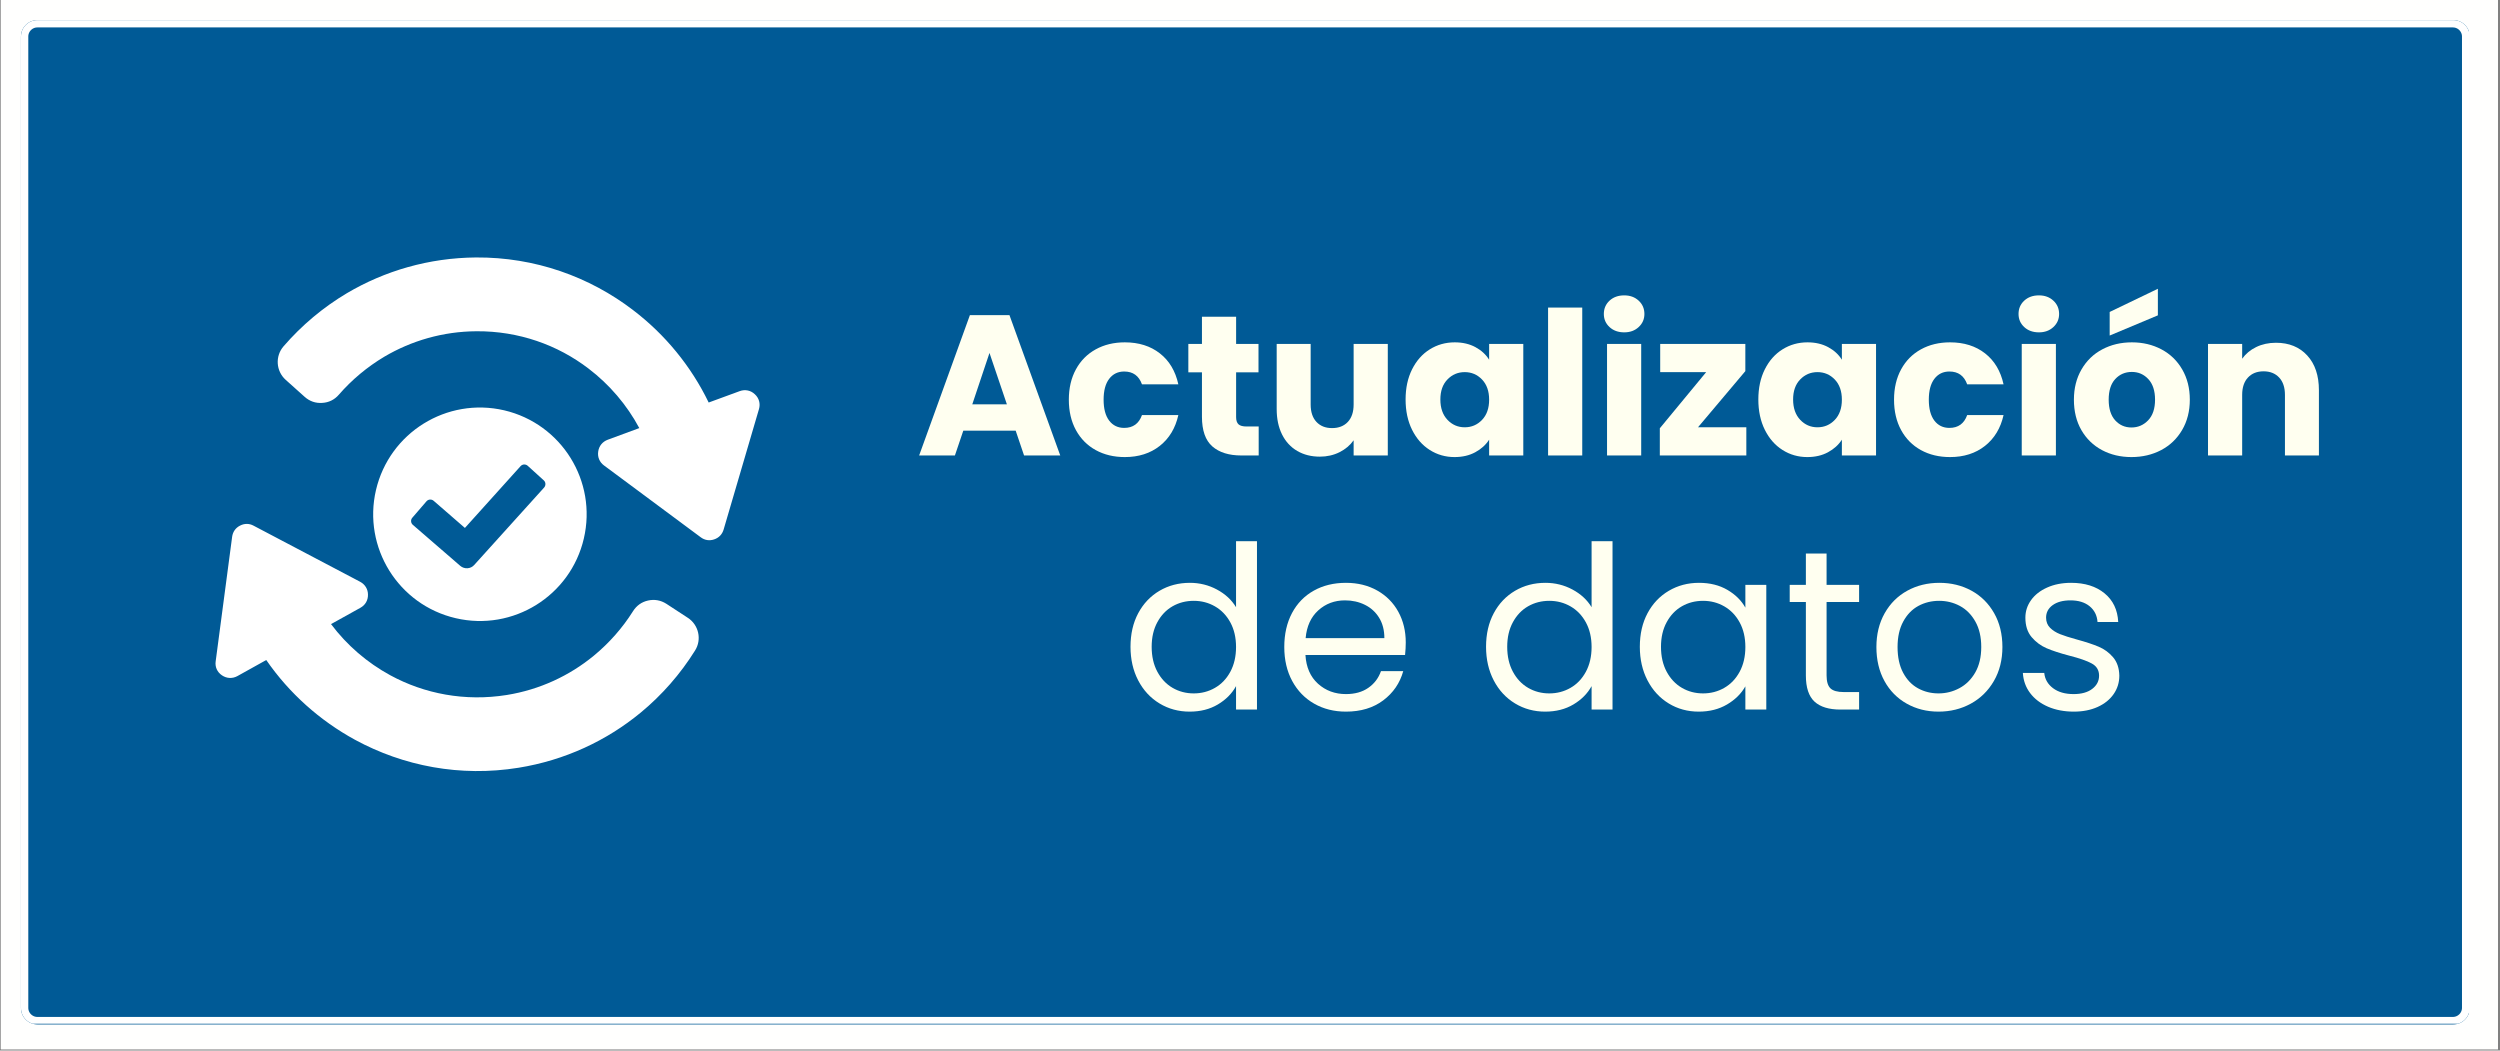 <svg version="1.0" preserveAspectRatio="xMidYMid meet" height="574" viewBox="0 0 1024.5 430.5" zoomAndPan="magnify" width="1366" xmlns:xlink="http://www.w3.org/1999/xlink" xmlns="http://www.w3.org/2000/svg"><rect x="0" y="0" width="1024.5" height="430.5" fill="#808080" stroke="none"/><defs><g></g><clipPath id="efde891e43"><path clip-rule="nonzero" d="M 0.344 0 L 1023.656 0 L 1023.656 430 L 0.344 430 Z M 0.344 0"></path></clipPath><clipPath id="30779e80e4"><path clip-rule="nonzero" d="M 8.586 8.242 L 1012 8.242 L 1012 419.816 L 8.586 419.816 Z M 8.586 8.242"></path></clipPath><clipPath id="cfdf7ec98b"><path clip-rule="nonzero" d="M 15.328 8.242 L 1005.363 8.242 C 1009.09 8.242 1012.105 11.262 1012.105 14.984 L 1012.105 413.074 C 1012.105 416.801 1009.09 419.816 1005.363 419.816 L 15.328 419.816 C 11.605 419.816 8.586 416.801 8.586 413.074 L 8.586 14.984 C 8.586 11.262 11.605 8.242 15.328 8.242 Z M 15.328 8.242"></path></clipPath><clipPath id="79491c04ec"><path clip-rule="nonzero" d="M 8.586 8.242 L 1012.422 8.242 L 1012.422 419.516 L 8.586 419.516 Z M 8.586 8.242"></path></clipPath><clipPath id="c7212e3f27"><path clip-rule="nonzero" d="M 15.34 8.242 L 1005.352 8.242 C 1009.074 8.242 1012.094 11.262 1012.094 14.984 L 1012.094 413.066 C 1012.094 416.789 1009.074 419.809 1005.352 419.809 L 15.34 419.809 C 11.617 419.809 8.598 416.789 8.598 413.066 L 8.598 14.984 C 8.598 11.262 11.617 8.242 15.34 8.242 Z M 15.34 8.242"></path></clipPath><clipPath id="a735a1bc0b"><path clip-rule="nonzero" d="M 88 105.352 L 311.973 105.352 L 311.973 316 L 88 316 Z M 88 105.352"></path></clipPath></defs><g clip-path="url(#efde891e43)"><path fill-rule="nonzero" fill-opacity="1" d="M 0.344 0 L 1023.656 0 L 1023.656 430 L 0.344 430 Z M 0.344 0" fill="#ffffff"></path><path fill-rule="nonzero" fill-opacity="1" d="M 0.344 0 L 1023.656 0 L 1023.656 430 L 0.344 430 Z M 0.344 0" fill="#fffffe"></path></g><g clip-path="url(#30779e80e4)"><g clip-path="url(#cfdf7ec98b)"><path fill-rule="nonzero" fill-opacity="1" d="M 8.586 8.242 L 1011.801 8.242 L 1011.801 419.816 L 8.586 419.816 Z M 8.586 8.242" fill="#005a96"></path></g></g><g clip-path="url(#79491c04ec)"><g clip-path="url(#c7212e3f27)"><path stroke-miterlimit="4" stroke-opacity="1" stroke-width="8" stroke="#ffffff" d="M 8.999 -0.001 L 1330.548 -0.001 C 1335.517 -0.001 1339.548 4.03 1339.548 8.999 L 1339.548 540.392 C 1339.548 545.361 1335.517 549.392 1330.548 549.392 L 8.999 549.392 C 4.03 549.392 -0.001 545.361 -0.001 540.392 L -0.001 8.999 C -0.001 4.03 4.03 -0.001 8.999 -0.001 Z M 8.999 -0.001" stroke-linejoin="miter" fill="none" transform="matrix(0.749, 0, 0, 0.749, 8.598, 8.243)" stroke-linecap="butt"></path></g></g><g fill-opacity="1" fill="#fffff0"><g transform="translate(375.351, 186.652)"><g><path d="M 40.875 -10.156 L 19.406 -10.156 L 15.969 0 L 1.312 0 L 22.109 -57.5 L 38.328 -57.5 L 59.141 0 L 44.312 0 Z M 37.266 -20.969 L 30.141 -42.016 L 23.094 -20.969 Z M 37.266 -20.969"></path></g></g></g><g fill-opacity="1" fill="#fffff0"><g transform="translate(435.712, 186.652)"><g><path d="M 2.297 -22.859 C 2.297 -27.609 3.266 -31.754 5.203 -35.297 C 7.141 -38.848 9.844 -41.578 13.312 -43.484 C 16.781 -45.398 20.754 -46.359 25.234 -46.359 C 30.961 -46.359 35.75 -44.852 39.594 -41.844 C 43.445 -38.844 45.973 -34.613 47.172 -29.156 L 32.266 -29.156 C 31.016 -32.656 28.586 -34.406 24.984 -34.406 C 22.41 -34.406 20.359 -33.406 18.828 -31.406 C 17.305 -29.414 16.547 -26.566 16.547 -22.859 C 16.547 -19.141 17.305 -16.281 18.828 -14.281 C 20.359 -12.289 22.41 -11.297 24.984 -11.297 C 28.586 -11.297 31.016 -13.047 32.266 -16.547 L 47.172 -16.547 C 45.973 -11.191 43.438 -6.984 39.562 -3.922 C 35.688 -0.867 30.91 0.656 25.234 0.656 C 20.754 0.656 16.781 -0.297 13.312 -2.203 C 9.844 -4.117 7.141 -6.848 5.203 -10.391 C 3.266 -13.941 2.297 -18.098 2.297 -22.859 Z M 2.297 -22.859"></path></g></g></g><g fill-opacity="1" fill="#fffff0"><g transform="translate(485.262, 186.652)"><g><path d="M 30.547 -11.875 L 30.547 0 L 23.422 0 C 18.348 0 14.391 -1.238 11.547 -3.719 C 8.711 -6.207 7.297 -10.266 7.297 -15.891 L 7.297 -34.078 L 1.719 -34.078 L 1.719 -45.703 L 7.297 -45.703 L 7.297 -56.844 L 21.297 -56.844 L 21.297 -45.703 L 30.469 -45.703 L 30.469 -34.078 L 21.297 -34.078 L 21.297 -15.719 C 21.297 -14.352 21.625 -13.367 22.281 -12.766 C 22.938 -12.172 24.031 -11.875 25.562 -11.875 Z M 30.547 -11.875"></path></g></g></g><g fill-opacity="1" fill="#fffff0"><g transform="translate(518.514, 186.652)"><g><path d="M 50.203 -45.703 L 50.203 0 L 36.203 0 L 36.203 -6.219 C 34.785 -4.195 32.859 -2.57 30.422 -1.344 C 27.992 -0.125 25.305 0.484 22.359 0.484 C 18.867 0.484 15.785 -0.289 13.109 -1.844 C 10.43 -3.395 8.352 -5.645 6.875 -8.594 C 5.406 -11.539 4.672 -15.008 4.672 -19 L 4.672 -45.703 L 18.594 -45.703 L 18.594 -20.891 C 18.594 -17.828 19.383 -15.445 20.969 -13.75 C 22.551 -12.062 24.68 -11.219 27.359 -11.219 C 30.086 -11.219 32.242 -12.062 33.828 -13.75 C 35.41 -15.445 36.203 -17.828 36.203 -20.891 L 36.203 -45.703 Z M 50.203 -45.703"></path></g></g></g><g fill-opacity="1" fill="#fffff0"><g transform="translate(573.715, 186.652)"><g><path d="M 2.297 -22.938 C 2.297 -27.633 3.18 -31.754 4.953 -35.297 C 6.734 -38.848 9.148 -41.578 12.203 -43.484 C 15.266 -45.398 18.676 -46.359 22.438 -46.359 C 25.664 -46.359 28.492 -45.703 30.922 -44.391 C 33.348 -43.078 35.219 -41.359 36.531 -39.234 L 36.531 -45.703 L 50.531 -45.703 L 50.531 0 L 36.531 0 L 36.531 -6.469 C 35.164 -4.344 33.266 -2.625 30.828 -1.312 C 28.398 0 25.578 0.656 22.359 0.656 C 18.648 0.656 15.266 -0.312 12.203 -2.25 C 9.148 -4.188 6.734 -6.941 4.953 -10.516 C 3.18 -14.098 2.297 -18.238 2.297 -22.938 Z M 36.531 -22.859 C 36.531 -26.348 35.562 -29.102 33.625 -31.125 C 31.688 -33.145 29.32 -34.156 26.531 -34.156 C 23.75 -34.156 21.391 -33.156 19.453 -31.156 C 17.516 -29.164 16.547 -26.426 16.547 -22.938 C 16.547 -19.438 17.516 -16.66 19.453 -14.609 C 21.391 -12.566 23.75 -11.547 26.531 -11.547 C 29.32 -11.547 31.688 -12.555 33.625 -14.578 C 35.562 -16.598 36.531 -19.359 36.531 -22.859 Z M 36.531 -22.859"></path></g></g></g><g fill-opacity="1" fill="#fffff0"><g transform="translate(629.326, 186.652)"><g><path d="M 19.078 -60.609 L 19.078 0 L 5.078 0 L 5.078 -60.609 Z M 19.078 -60.609"></path></g></g></g><g fill-opacity="1" fill="#fffff0"><g transform="translate(653.486, 186.652)"><g><path d="M 12.125 -50.453 C 9.664 -50.453 7.656 -51.176 6.094 -52.625 C 4.539 -54.07 3.766 -55.859 3.766 -57.984 C 3.766 -60.172 4.539 -61.988 6.094 -63.438 C 7.656 -64.883 9.664 -65.609 12.125 -65.609 C 14.52 -65.609 16.492 -64.883 18.047 -63.438 C 19.609 -61.988 20.391 -60.172 20.391 -57.984 C 20.391 -55.859 19.609 -54.07 18.047 -52.625 C 16.492 -51.176 14.52 -50.453 12.125 -50.453 Z M 19.078 -45.703 L 19.078 0 L 5.078 0 L 5.078 -45.703 Z M 19.078 -45.703"></path></g></g></g><g fill-opacity="1" fill="#fffff0"><g transform="translate(677.647, 186.652)"><g><path d="M 18.188 -11.547 L 38 -11.547 L 38 0 L 2.547 0 L 2.547 -11.141 L 21.547 -34.156 L 2.703 -34.156 L 2.703 -45.703 L 37.594 -45.703 L 37.594 -34.562 Z M 18.188 -11.547"></path></g></g></g><g fill-opacity="1" fill="#fffff0"><g transform="translate(718.27, 186.652)"><g><path d="M 2.297 -22.938 C 2.297 -27.633 3.18 -31.754 4.953 -35.297 C 6.734 -38.848 9.148 -41.578 12.203 -43.484 C 15.266 -45.398 18.676 -46.359 22.438 -46.359 C 25.664 -46.359 28.492 -45.703 30.922 -44.391 C 33.348 -43.078 35.219 -41.359 36.531 -39.234 L 36.531 -45.703 L 50.531 -45.703 L 50.531 0 L 36.531 0 L 36.531 -6.469 C 35.164 -4.344 33.266 -2.625 30.828 -1.312 C 28.398 0 25.578 0.656 22.359 0.656 C 18.648 0.656 15.266 -0.312 12.203 -2.25 C 9.148 -4.188 6.734 -6.941 4.953 -10.516 C 3.18 -14.098 2.297 -18.238 2.297 -22.938 Z M 36.531 -22.859 C 36.531 -26.348 35.562 -29.102 33.625 -31.125 C 31.688 -33.145 29.32 -34.156 26.531 -34.156 C 23.75 -34.156 21.391 -33.156 19.453 -31.156 C 17.516 -29.164 16.547 -26.426 16.547 -22.938 C 16.547 -19.438 17.516 -16.66 19.453 -14.609 C 21.391 -12.566 23.75 -11.547 26.531 -11.547 C 29.32 -11.547 31.688 -12.555 33.625 -14.578 C 35.562 -16.598 36.531 -19.359 36.531 -22.859 Z M 36.531 -22.859"></path></g></g></g><g fill-opacity="1" fill="#fffff0"><g transform="translate(773.881, 186.652)"><g><path d="M 2.297 -22.859 C 2.297 -27.609 3.266 -31.754 5.203 -35.297 C 7.141 -38.848 9.844 -41.578 13.312 -43.484 C 16.781 -45.398 20.754 -46.359 25.234 -46.359 C 30.961 -46.359 35.75 -44.852 39.594 -41.844 C 43.445 -38.844 45.973 -34.613 47.172 -29.156 L 32.266 -29.156 C 31.016 -32.656 28.586 -34.406 24.984 -34.406 C 22.41 -34.406 20.359 -33.406 18.828 -31.406 C 17.305 -29.414 16.547 -26.566 16.547 -22.859 C 16.547 -19.141 17.305 -16.281 18.828 -14.281 C 20.359 -12.289 22.41 -11.297 24.984 -11.297 C 28.586 -11.297 31.016 -13.047 32.266 -16.547 L 47.172 -16.547 C 45.973 -11.191 43.438 -6.984 39.562 -3.922 C 35.688 -0.867 30.91 0.656 25.234 0.656 C 20.754 0.656 16.781 -0.297 13.312 -2.203 C 9.844 -4.117 7.141 -6.848 5.203 -10.391 C 3.266 -13.941 2.297 -18.098 2.297 -22.859 Z M 2.297 -22.859"></path></g></g></g><g fill-opacity="1" fill="#fffff0"><g transform="translate(823.431, 186.652)"><g><path d="M 12.125 -50.453 C 9.664 -50.453 7.656 -51.176 6.094 -52.625 C 4.539 -54.07 3.766 -55.859 3.766 -57.984 C 3.766 -60.172 4.539 -61.988 6.094 -63.438 C 7.656 -64.883 9.664 -65.609 12.125 -65.609 C 14.52 -65.609 16.492 -64.883 18.047 -63.438 C 19.609 -61.988 20.391 -60.172 20.391 -57.984 C 20.391 -55.859 19.609 -54.07 18.047 -52.625 C 16.492 -51.176 14.52 -50.453 12.125 -50.453 Z M 19.078 -45.703 L 19.078 0 L 5.078 0 L 5.078 -45.703 Z M 19.078 -45.703"></path></g></g></g><g fill-opacity="1" fill="#fffff0"><g transform="translate(847.592, 186.652)"><g><path d="M 25.875 0.656 C 21.406 0.656 17.379 -0.297 13.797 -2.203 C 10.223 -4.117 7.41 -6.848 5.359 -10.391 C 3.316 -13.941 2.297 -18.098 2.297 -22.859 C 2.297 -27.547 3.332 -31.676 5.406 -35.25 C 7.477 -38.832 10.316 -41.578 13.922 -43.484 C 17.523 -45.398 21.566 -46.359 26.047 -46.359 C 30.523 -46.359 34.566 -45.398 38.172 -43.484 C 41.773 -41.578 44.613 -38.832 46.688 -35.25 C 48.758 -31.676 49.797 -27.547 49.797 -22.859 C 49.797 -18.16 48.742 -14.02 46.641 -10.438 C 44.547 -6.863 41.68 -4.117 38.047 -2.203 C 34.41 -0.297 30.352 0.656 25.875 0.656 Z M 25.875 -11.469 C 28.551 -11.469 30.832 -12.445 32.719 -14.406 C 34.602 -16.375 35.547 -19.191 35.547 -22.859 C 35.547 -26.516 34.629 -29.32 32.797 -31.281 C 30.973 -33.25 28.723 -34.234 26.047 -34.234 C 23.316 -34.234 21.051 -33.266 19.25 -31.328 C 17.445 -29.391 16.547 -26.566 16.547 -22.859 C 16.547 -19.191 17.43 -16.375 19.203 -14.406 C 20.984 -12.445 23.207 -11.469 25.875 -11.469 Z M 36.703 -57.422 L 16.953 -49.141 L 16.953 -58.812 L 36.703 -68.312 Z M 36.703 -57.422"></path></g></g></g><g fill-opacity="1" fill="#fffff0"><g transform="translate(899.762, 186.652)"><g><path d="M 32.922 -46.188 C 38.273 -46.188 42.547 -44.453 45.734 -40.984 C 48.93 -37.523 50.531 -32.766 50.531 -26.703 L 50.531 0 L 36.609 0 L 36.609 -24.812 C 36.609 -27.875 35.816 -30.25 34.234 -31.938 C 32.648 -33.633 30.52 -34.484 27.844 -34.484 C 25.164 -34.484 23.035 -33.633 21.453 -31.938 C 19.867 -30.25 19.078 -27.875 19.078 -24.812 L 19.078 0 L 5.078 0 L 5.078 -45.703 L 19.078 -45.703 L 19.078 -39.641 C 20.504 -41.66 22.414 -43.254 24.812 -44.422 C 27.219 -45.598 29.922 -46.188 32.922 -46.188 Z M 32.922 -46.188"></path></g></g></g><g fill-opacity="1" fill="#fffff0"><g transform="translate(954.967, 186.652)"><g></g></g></g><g fill-opacity="1" fill="#fffff0"><g transform="translate(459.265, 290.781)"><g><path d="M 4.016 -25.734 C 4.016 -30.953 5.066 -35.535 7.172 -39.484 C 9.285 -43.43 12.191 -46.492 15.891 -48.672 C 19.586 -50.848 23.738 -51.938 28.344 -51.938 C 32.32 -51.938 36.02 -51.02 39.438 -49.188 C 42.852 -47.352 45.461 -44.941 47.266 -41.953 L 47.266 -69 L 55.844 -69 L 55.844 0 L 47.266 0 L 47.266 -9.609 C 45.586 -6.555 43.102 -4.051 39.812 -2.094 C 36.52 -0.133 32.664 0.844 28.25 0.844 C 23.707 0.844 19.586 -0.273 15.891 -2.516 C 12.191 -4.754 9.285 -7.895 7.172 -11.938 C 5.066 -15.977 4.016 -20.578 4.016 -25.734 Z M 47.266 -25.641 C 47.266 -29.492 46.488 -32.848 44.938 -35.703 C 43.383 -38.566 41.285 -40.758 38.641 -42.281 C 36.004 -43.801 33.098 -44.562 29.922 -44.562 C 26.754 -44.562 23.863 -43.816 21.25 -42.328 C 18.645 -40.836 16.566 -38.66 15.016 -35.797 C 13.461 -32.941 12.688 -29.586 12.688 -25.734 C 12.688 -21.816 13.461 -18.41 15.016 -15.516 C 16.566 -12.629 18.645 -10.426 21.25 -8.906 C 23.863 -7.383 26.754 -6.625 29.922 -6.625 C 33.098 -6.625 36.004 -7.383 38.641 -8.906 C 41.285 -10.426 43.383 -12.629 44.938 -15.516 C 46.488 -18.41 47.266 -21.785 47.266 -25.641 Z M 47.266 -25.641"></path></g></g></g><g fill-opacity="1" fill="#fffff0"><g transform="translate(522.282, 290.781)"><g><path d="M 53.797 -27.5 C 53.797 -25.883 53.703 -24.176 53.516 -22.375 L 12.688 -22.375 C 12.988 -17.344 14.707 -13.41 17.844 -10.578 C 20.988 -7.754 24.801 -6.344 29.281 -6.344 C 32.945 -6.344 36.004 -7.195 38.453 -8.906 C 40.91 -10.613 42.641 -12.895 43.641 -15.75 L 52.766 -15.75 C 51.398 -10.844 48.664 -6.848 44.562 -3.766 C 40.457 -0.691 35.363 0.844 29.281 0.844 C 24.426 0.844 20.086 -0.242 16.266 -2.422 C 12.441 -4.598 9.441 -7.691 7.266 -11.703 C 5.098 -15.711 4.016 -20.359 4.016 -25.641 C 4.016 -30.922 5.066 -35.551 7.172 -39.531 C 9.285 -43.508 12.254 -46.57 16.078 -48.719 C 19.898 -50.863 24.301 -51.938 29.281 -51.938 C 34.125 -51.938 38.41 -50.879 42.141 -48.766 C 45.867 -46.648 48.742 -43.742 50.766 -40.047 C 52.785 -36.348 53.797 -32.164 53.797 -27.5 Z M 45.031 -29.281 C 45.031 -32.508 44.316 -35.285 42.891 -37.609 C 41.461 -39.941 39.52 -41.711 37.062 -42.922 C 34.602 -44.141 31.883 -44.75 28.906 -44.75 C 24.613 -44.75 20.957 -43.379 17.938 -40.641 C 14.926 -37.91 13.203 -34.125 12.766 -29.281 Z M 45.031 -29.281"></path></g></g></g><g fill-opacity="1" fill="#fffff0"><g transform="translate(580.078, 290.781)"><g></g></g></g><g fill-opacity="1" fill="#fffff0"><g transform="translate(604.968, 290.781)"><g><path d="M 4.016 -25.734 C 4.016 -30.953 5.066 -35.535 7.172 -39.484 C 9.285 -43.43 12.191 -46.492 15.891 -48.672 C 19.586 -50.848 23.738 -51.938 28.344 -51.938 C 32.32 -51.938 36.02 -51.02 39.438 -49.188 C 42.852 -47.352 45.461 -44.941 47.266 -41.953 L 47.266 -69 L 55.844 -69 L 55.844 0 L 47.266 0 L 47.266 -9.609 C 45.586 -6.555 43.102 -4.051 39.812 -2.094 C 36.52 -0.133 32.664 0.844 28.25 0.844 C 23.707 0.844 19.586 -0.273 15.891 -2.516 C 12.191 -4.754 9.285 -7.895 7.172 -11.938 C 5.066 -15.977 4.016 -20.578 4.016 -25.734 Z M 47.266 -25.641 C 47.266 -29.492 46.488 -32.848 44.938 -35.703 C 43.383 -38.566 41.285 -40.758 38.641 -42.281 C 36.004 -43.801 33.098 -44.562 29.922 -44.562 C 26.754 -44.562 23.863 -43.816 21.25 -42.328 C 18.645 -40.836 16.566 -38.66 15.016 -35.797 C 13.461 -32.941 12.688 -29.586 12.688 -25.734 C 12.688 -21.816 13.461 -18.41 15.016 -15.516 C 16.566 -12.629 18.645 -10.426 21.25 -8.906 C 23.863 -7.383 26.754 -6.625 29.922 -6.625 C 33.098 -6.625 36.004 -7.383 38.641 -8.906 C 41.285 -10.426 43.383 -12.629 44.938 -15.516 C 46.488 -18.41 47.266 -21.785 47.266 -25.641 Z M 47.266 -25.641"></path></g></g></g><g fill-opacity="1" fill="#fffff0"><g transform="translate(667.985, 290.781)"><g><path d="M 4.016 -25.734 C 4.016 -30.953 5.066 -35.535 7.172 -39.484 C 9.285 -43.43 12.191 -46.492 15.891 -48.672 C 19.586 -50.848 23.707 -51.938 28.25 -51.938 C 32.727 -51.938 36.613 -50.973 39.906 -49.047 C 43.195 -47.117 45.648 -44.691 47.266 -41.766 L 47.266 -51.094 L 55.844 -51.094 L 55.844 0 L 47.266 0 L 47.266 -9.516 C 45.586 -6.523 43.086 -4.051 39.766 -2.094 C 36.441 -0.133 32.57 0.844 28.156 0.844 C 23.613 0.844 19.508 -0.273 15.844 -2.516 C 12.176 -4.754 9.285 -7.895 7.172 -11.938 C 5.066 -15.977 4.016 -20.578 4.016 -25.734 Z M 47.266 -25.641 C 47.266 -29.492 46.488 -32.848 44.938 -35.703 C 43.383 -38.566 41.285 -40.758 38.641 -42.281 C 36.004 -43.801 33.098 -44.562 29.922 -44.562 C 26.754 -44.562 23.863 -43.816 21.25 -42.328 C 18.645 -40.836 16.566 -38.66 15.016 -35.797 C 13.461 -32.941 12.688 -29.586 12.688 -25.734 C 12.688 -21.816 13.461 -18.41 15.016 -15.516 C 16.566 -12.629 18.645 -10.426 21.25 -8.906 C 23.863 -7.383 26.754 -6.625 29.922 -6.625 C 33.098 -6.625 36.004 -7.383 38.641 -8.906 C 41.285 -10.426 43.383 -12.629 44.938 -15.516 C 46.488 -18.41 47.266 -21.785 47.266 -25.641 Z M 47.266 -25.641"></path></g></g></g><g fill-opacity="1" fill="#fffff0"><g transform="translate(731.001, 290.781)"><g><path d="M 17.531 -44.094 L 17.531 -13.984 C 17.531 -11.492 18.055 -9.734 19.109 -8.703 C 20.172 -7.68 22.004 -7.172 24.609 -7.172 L 30.859 -7.172 L 30.859 0 L 23.219 0 C 18.488 0 14.941 -1.086 12.578 -3.266 C 10.223 -5.441 9.047 -9.016 9.047 -13.984 L 9.047 -44.094 L 2.422 -44.094 L 2.422 -51.094 L 9.047 -51.094 L 9.047 -63.953 L 17.531 -63.953 L 17.531 -51.094 L 30.859 -51.094 L 30.859 -44.094 Z M 17.531 -44.094"></path></g></g></g><g fill-opacity="1" fill="#fffff0"><g transform="translate(764.933, 290.781)"><g><path d="M 29.469 0.844 C 24.676 0.844 20.336 -0.242 16.453 -2.422 C 12.566 -4.598 9.52 -7.691 7.312 -11.703 C 5.113 -15.711 4.016 -20.359 4.016 -25.641 C 4.016 -30.859 5.145 -35.473 7.406 -39.484 C 9.676 -43.492 12.77 -46.57 16.688 -48.719 C 20.602 -50.863 24.984 -51.938 29.828 -51.938 C 34.68 -51.938 39.066 -50.863 42.984 -48.719 C 46.898 -46.57 49.988 -43.508 52.25 -39.531 C 54.52 -35.551 55.656 -30.922 55.656 -25.641 C 55.656 -20.359 54.488 -15.711 52.156 -11.703 C 49.832 -7.691 46.68 -4.598 42.703 -2.422 C 38.723 -0.242 34.312 0.844 29.469 0.844 Z M 29.469 -6.625 C 32.508 -6.625 35.363 -7.336 38.031 -8.766 C 40.707 -10.191 42.867 -12.332 44.516 -15.188 C 46.16 -18.051 46.984 -21.535 46.984 -25.641 C 46.984 -29.742 46.176 -33.223 44.562 -36.078 C 42.945 -38.941 40.832 -41.07 38.219 -42.469 C 35.613 -43.863 32.785 -44.562 29.734 -44.562 C 26.629 -44.562 23.785 -43.863 21.203 -42.469 C 18.629 -41.07 16.566 -38.941 15.016 -36.078 C 13.461 -33.223 12.688 -29.742 12.688 -25.641 C 12.688 -21.473 13.445 -17.957 14.969 -15.094 C 16.488 -12.238 18.52 -10.113 21.062 -8.719 C 23.613 -7.32 26.414 -6.625 29.469 -6.625 Z M 29.469 -6.625"></path></g></g></g><g fill-opacity="1" fill="#fffff0"><g transform="translate(824.594, 290.781)"><g><path d="M 25.266 0.844 C 21.348 0.844 17.832 0.176 14.719 -1.156 C 11.613 -2.5 9.16 -4.363 7.359 -6.75 C 5.555 -9.145 4.562 -11.898 4.375 -15.016 L 13.141 -15.016 C 13.391 -12.461 14.586 -10.379 16.734 -8.766 C 18.879 -7.148 21.691 -6.344 25.172 -6.344 C 28.398 -6.344 30.945 -7.055 32.812 -8.484 C 34.676 -9.91 35.609 -11.711 35.609 -13.891 C 35.609 -16.129 34.613 -17.789 32.625 -18.875 C 30.645 -19.969 27.57 -21.039 23.406 -22.094 C 19.613 -23.094 16.52 -24.102 14.125 -25.125 C 11.727 -26.156 9.676 -27.676 7.969 -29.688 C 6.258 -31.707 5.406 -34.367 5.406 -37.672 C 5.406 -40.273 6.18 -42.664 7.734 -44.844 C 9.285 -47.02 11.488 -48.742 14.344 -50.016 C 17.207 -51.297 20.473 -51.938 24.141 -51.938 C 29.797 -51.938 34.363 -50.504 37.844 -47.641 C 41.332 -44.785 43.203 -40.867 43.453 -35.891 L 34.969 -35.891 C 34.781 -38.566 33.707 -40.711 31.75 -42.328 C 29.789 -43.941 27.164 -44.75 23.875 -44.75 C 20.82 -44.75 18.395 -44.098 16.594 -42.797 C 14.789 -41.492 13.891 -39.785 13.891 -37.672 C 13.891 -35.992 14.43 -34.609 15.516 -33.516 C 16.609 -32.43 17.977 -31.562 19.625 -30.906 C 21.27 -30.25 23.555 -29.52 26.484 -28.719 C 30.148 -27.719 33.129 -26.734 35.422 -25.766 C 37.723 -24.805 39.695 -23.363 41.344 -21.438 C 42.988 -19.508 43.844 -16.992 43.906 -13.891 C 43.906 -11.098 43.129 -8.582 41.578 -6.344 C 40.023 -4.102 37.832 -2.344 35 -1.062 C 32.176 0.207 28.93 0.844 25.266 0.844 Z M 25.266 0.844"></path></g></g></g><g clip-path="url(#a735a1bc0b)"><path fill-rule="evenodd" fill-opacity="1" d="M 88.387 270.977 L 95.129 219.969 C 95.398 217.965 96.516 216.348 98.324 215.422 C 100.137 214.457 102.141 214.457 103.91 215.422 L 147.602 238.422 C 149.605 239.5 150.797 241.426 150.797 243.699 C 150.836 246.012 149.68 247.977 147.715 249.055 L 135.656 255.758 C 142.168 264.426 150.449 271.555 159.93 276.719 C 173.953 284.344 190.559 287.543 207.664 284.809 C 221.262 282.613 233.398 276.871 243.301 268.742 C 249.656 263.504 255.09 257.34 259.402 250.48 C 260.867 248.168 262.949 246.668 265.605 246.09 C 268.266 245.512 270.77 245.973 273.082 247.438 L 281.863 253.176 C 286.332 256.066 287.684 262.078 284.832 266.586 C 278.82 276.215 271.27 284.848 262.484 292.09 C 248.578 303.531 231.551 311.547 212.477 314.629 C 188.629 318.48 165.32 313.934 145.52 303.184 C 131.109 295.324 118.551 284.152 109.113 270.477 L 97.285 277.062 C 95.242 278.18 92.895 278.066 90.965 276.754 C 89 275.445 88.039 273.289 88.387 270.977 Z M 311.027 167.648 L 296.543 217 C 295.965 218.965 294.617 220.391 292.652 221.047 C 290.727 221.703 288.762 221.395 287.141 220.16 L 247.5 190.727 C 245.688 189.379 244.801 187.297 245.148 185.023 C 245.457 182.789 246.883 181.02 249.039 180.207 L 261.984 175.43 C 256.859 165.879 249.734 157.555 241.18 151.043 C 228.504 141.336 212.555 135.633 195.258 135.75 C 181.465 135.828 168.598 139.641 157.539 146.152 C 150.488 150.352 144.172 155.629 138.855 161.754 C 137.082 163.797 134.77 164.953 132.074 165.105 C 129.34 165.301 126.91 164.453 124.871 162.641 L 117.086 155.668 C 113.082 152.086 112.695 145.957 116.203 141.914 C 123.637 133.324 132.383 125.965 142.168 120.145 C 157.695 110.977 175.762 105.66 195.066 105.508 C 219.219 105.352 241.566 113.402 259.441 127.082 C 272.539 137.059 283.176 150.004 290.418 164.953 L 303.129 160.289 C 305.328 159.48 307.637 159.945 309.332 161.562 C 311.066 163.141 311.684 165.414 311.027 167.648 Z M 311.027 167.648" fill="#ffffff"></path></g><path fill-rule="evenodd" fill-opacity="1" d="M 177.688 205.211 L 190.52 216.348 L 213.324 191.035 C 213.711 190.609 214.211 190.379 214.75 190.34 C 215.328 190.34 215.832 190.496 216.254 190.879 L 222.844 196.852 C 223.691 197.621 223.727 198.934 222.996 199.781 L 194.332 231.527 C 192.867 233.184 190.289 233.336 188.594 231.871 L 169.176 215.074 C 168.328 214.344 168.211 213.035 168.945 212.188 L 174.762 205.445 C 175.531 204.559 176.805 204.48 177.688 205.211 Z M 206.621 168.148 C 230.125 173.66 244.762 197.16 239.254 220.699 C 233.785 244.199 210.242 258.84 186.742 253.332 C 163.203 247.859 148.602 224.32 154.074 200.82 C 159.582 177.281 183.082 162.68 206.621 168.148 Z M 206.621 168.148" fill="#ffffff"></path></svg>